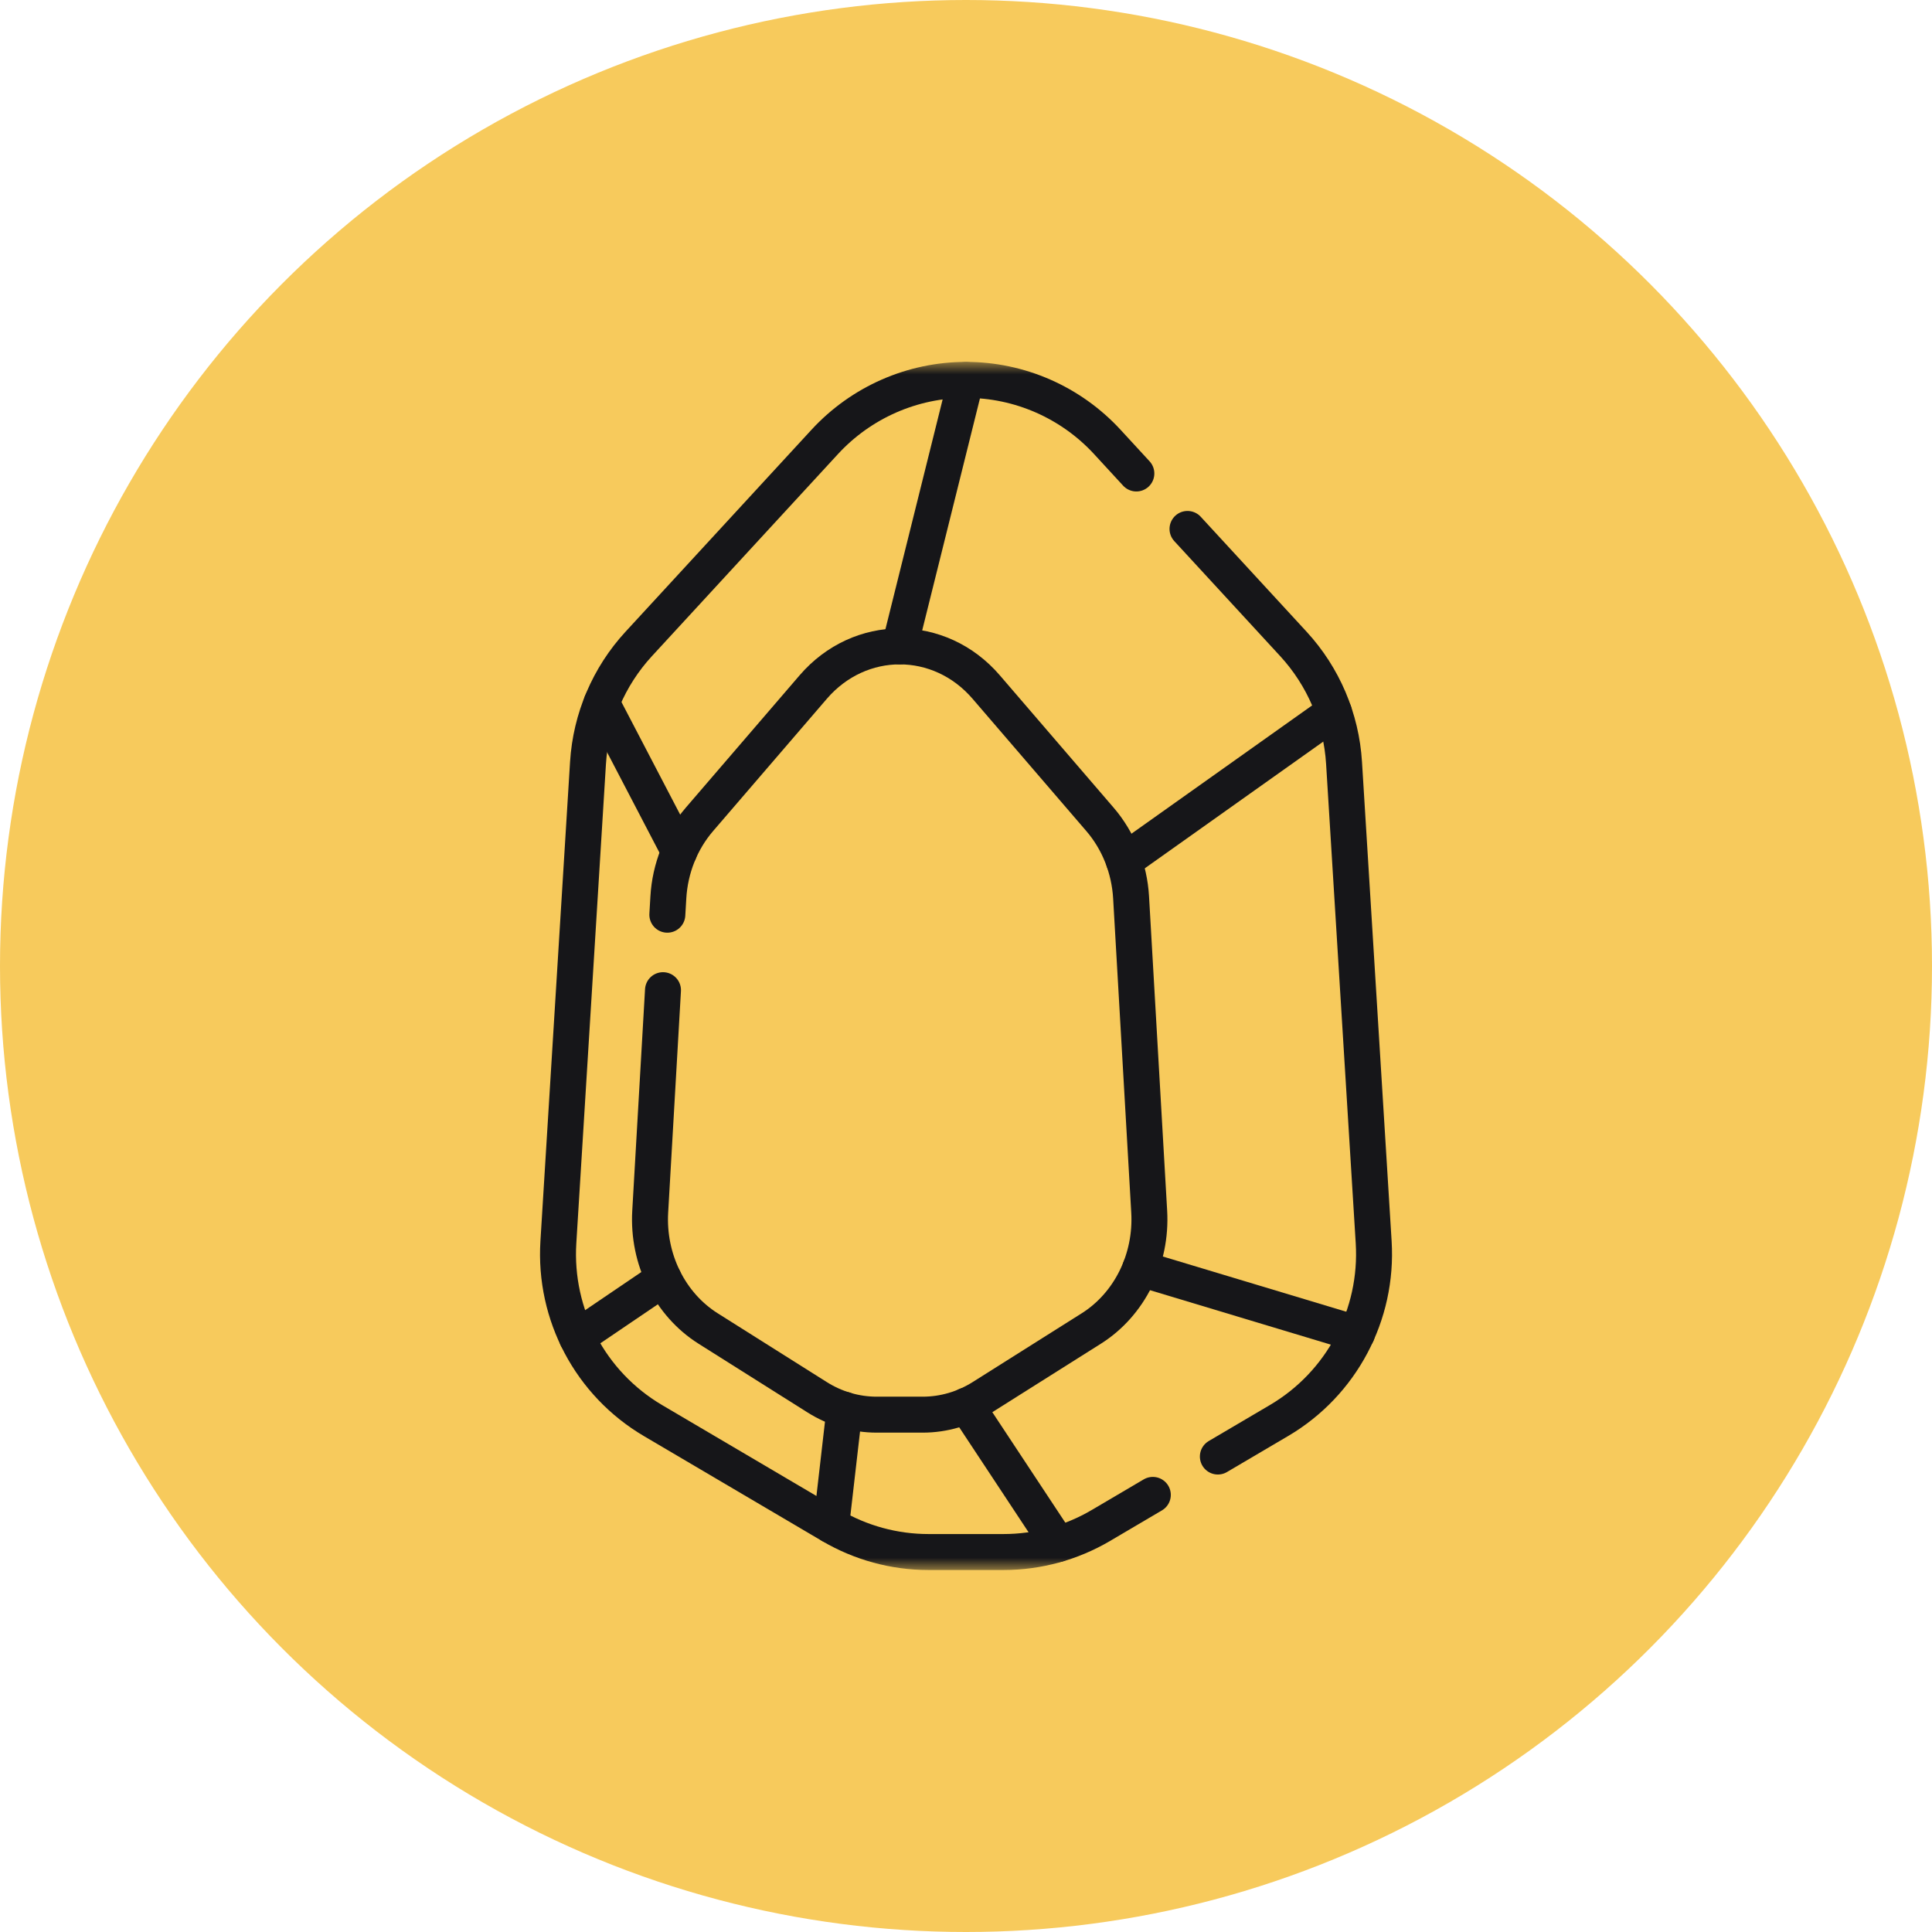 <svg xmlns="http://www.w3.org/2000/svg" fill="none" viewBox="0 0 80 80" height="80" width="80">
<circle fill="#F7CA5C" r="40" cy="40" cx="40"></circle>
<mask height="50" width="50" y="15" x="15" maskUnits="userSpaceOnUse" style="mask-type:luminance" id="mask0_93_390">
<path fill="white" d="M15 15H65V65H15V15Z"></path>
</mask>
<g mask="url(#mask0_93_390)">
<path stroke-linejoin="round" stroke-linecap="round" stroke-miterlimit="10" stroke-width="1.489" stroke="#161619" d="M47.736 61.9L45.587 63.166C44.364 63.886 42.972 64.266 41.554 64.266H38.447C37.029 64.266 35.637 63.886 34.414 63.166L27.038 58.822C24.449 57.297 22.935 54.442 23.121 51.436L24.348 31.592C24.462 29.756 25.203 28.016 26.447 26.665L34.15 18.299C35.658 16.662 37.779 15.73 40.001 15.73C42.222 15.73 44.343 16.662 45.851 18.299L47.054 19.606"></path>
<path stroke-linejoin="round" stroke-linecap="round" stroke-miterlimit="10" stroke-width="1.489" stroke="#161619" d="M49.172 21.902L53.556 26.663C54.8 28.014 55.541 29.754 55.654 31.59L56.881 51.435C57.066 54.44 55.552 57.295 52.964 58.819L50.429 60.312"></path>
<path stroke-linejoin="round" stroke-linecap="round" stroke-miterlimit="10" stroke-width="1.489" stroke="#161619" d="M27.633 37.876L27.675 37.162C27.744 35.959 28.198 34.818 28.959 33.932L33.674 28.449C35.604 26.205 38.906 26.204 40.836 28.449L45.551 33.932C46.312 34.818 46.766 35.959 46.836 37.162L47.586 50.169C47.7 52.139 46.773 54.01 45.189 55.01L40.675 57.857C39.926 58.329 39.074 58.578 38.206 58.578H36.304C35.436 58.578 34.584 58.329 33.836 57.857L29.321 55.01C27.737 54.011 26.81 52.139 26.924 50.169L27.453 41.001"></path>
<path stroke-linejoin="round" stroke-linecap="round" stroke-miterlimit="10" stroke-width="1.489" stroke="#161619" d="M46.539 35.656L55.235 29.482"></path>
<path stroke-linejoin="round" stroke-linecap="round" stroke-miterlimit="10" stroke-width="1.489" stroke="#161619" d="M47.215 52.525L56.189 55.227"></path>
<path stroke-linejoin="round" stroke-linecap="round" stroke-miterlimit="10" stroke-width="1.489" stroke="#161619" d="M37.254 26.766L40.001 15.732"></path>
<path stroke-linejoin="round" stroke-linecap="round" stroke-miterlimit="10" stroke-width="1.489" stroke="#161619" d="M24.91 29.101L28.125 35.266"></path>
<path stroke-linejoin="round" stroke-linecap="round" stroke-miterlimit="10" stroke-width="1.489" stroke="#161619" d="M27.48 52.946L23.887 55.383"></path>
<path stroke-linejoin="round" stroke-linecap="round" stroke-miterlimit="10" stroke-width="1.489" stroke="#161619" d="M40.016 58.2L43.807 63.938"></path>
<path stroke-linejoin="round" stroke-linecap="round" stroke-miterlimit="10" stroke-width="1.489" stroke="#161619" d="M34.967 58.373L34.416 63.164"></path>
</g>
</svg>

